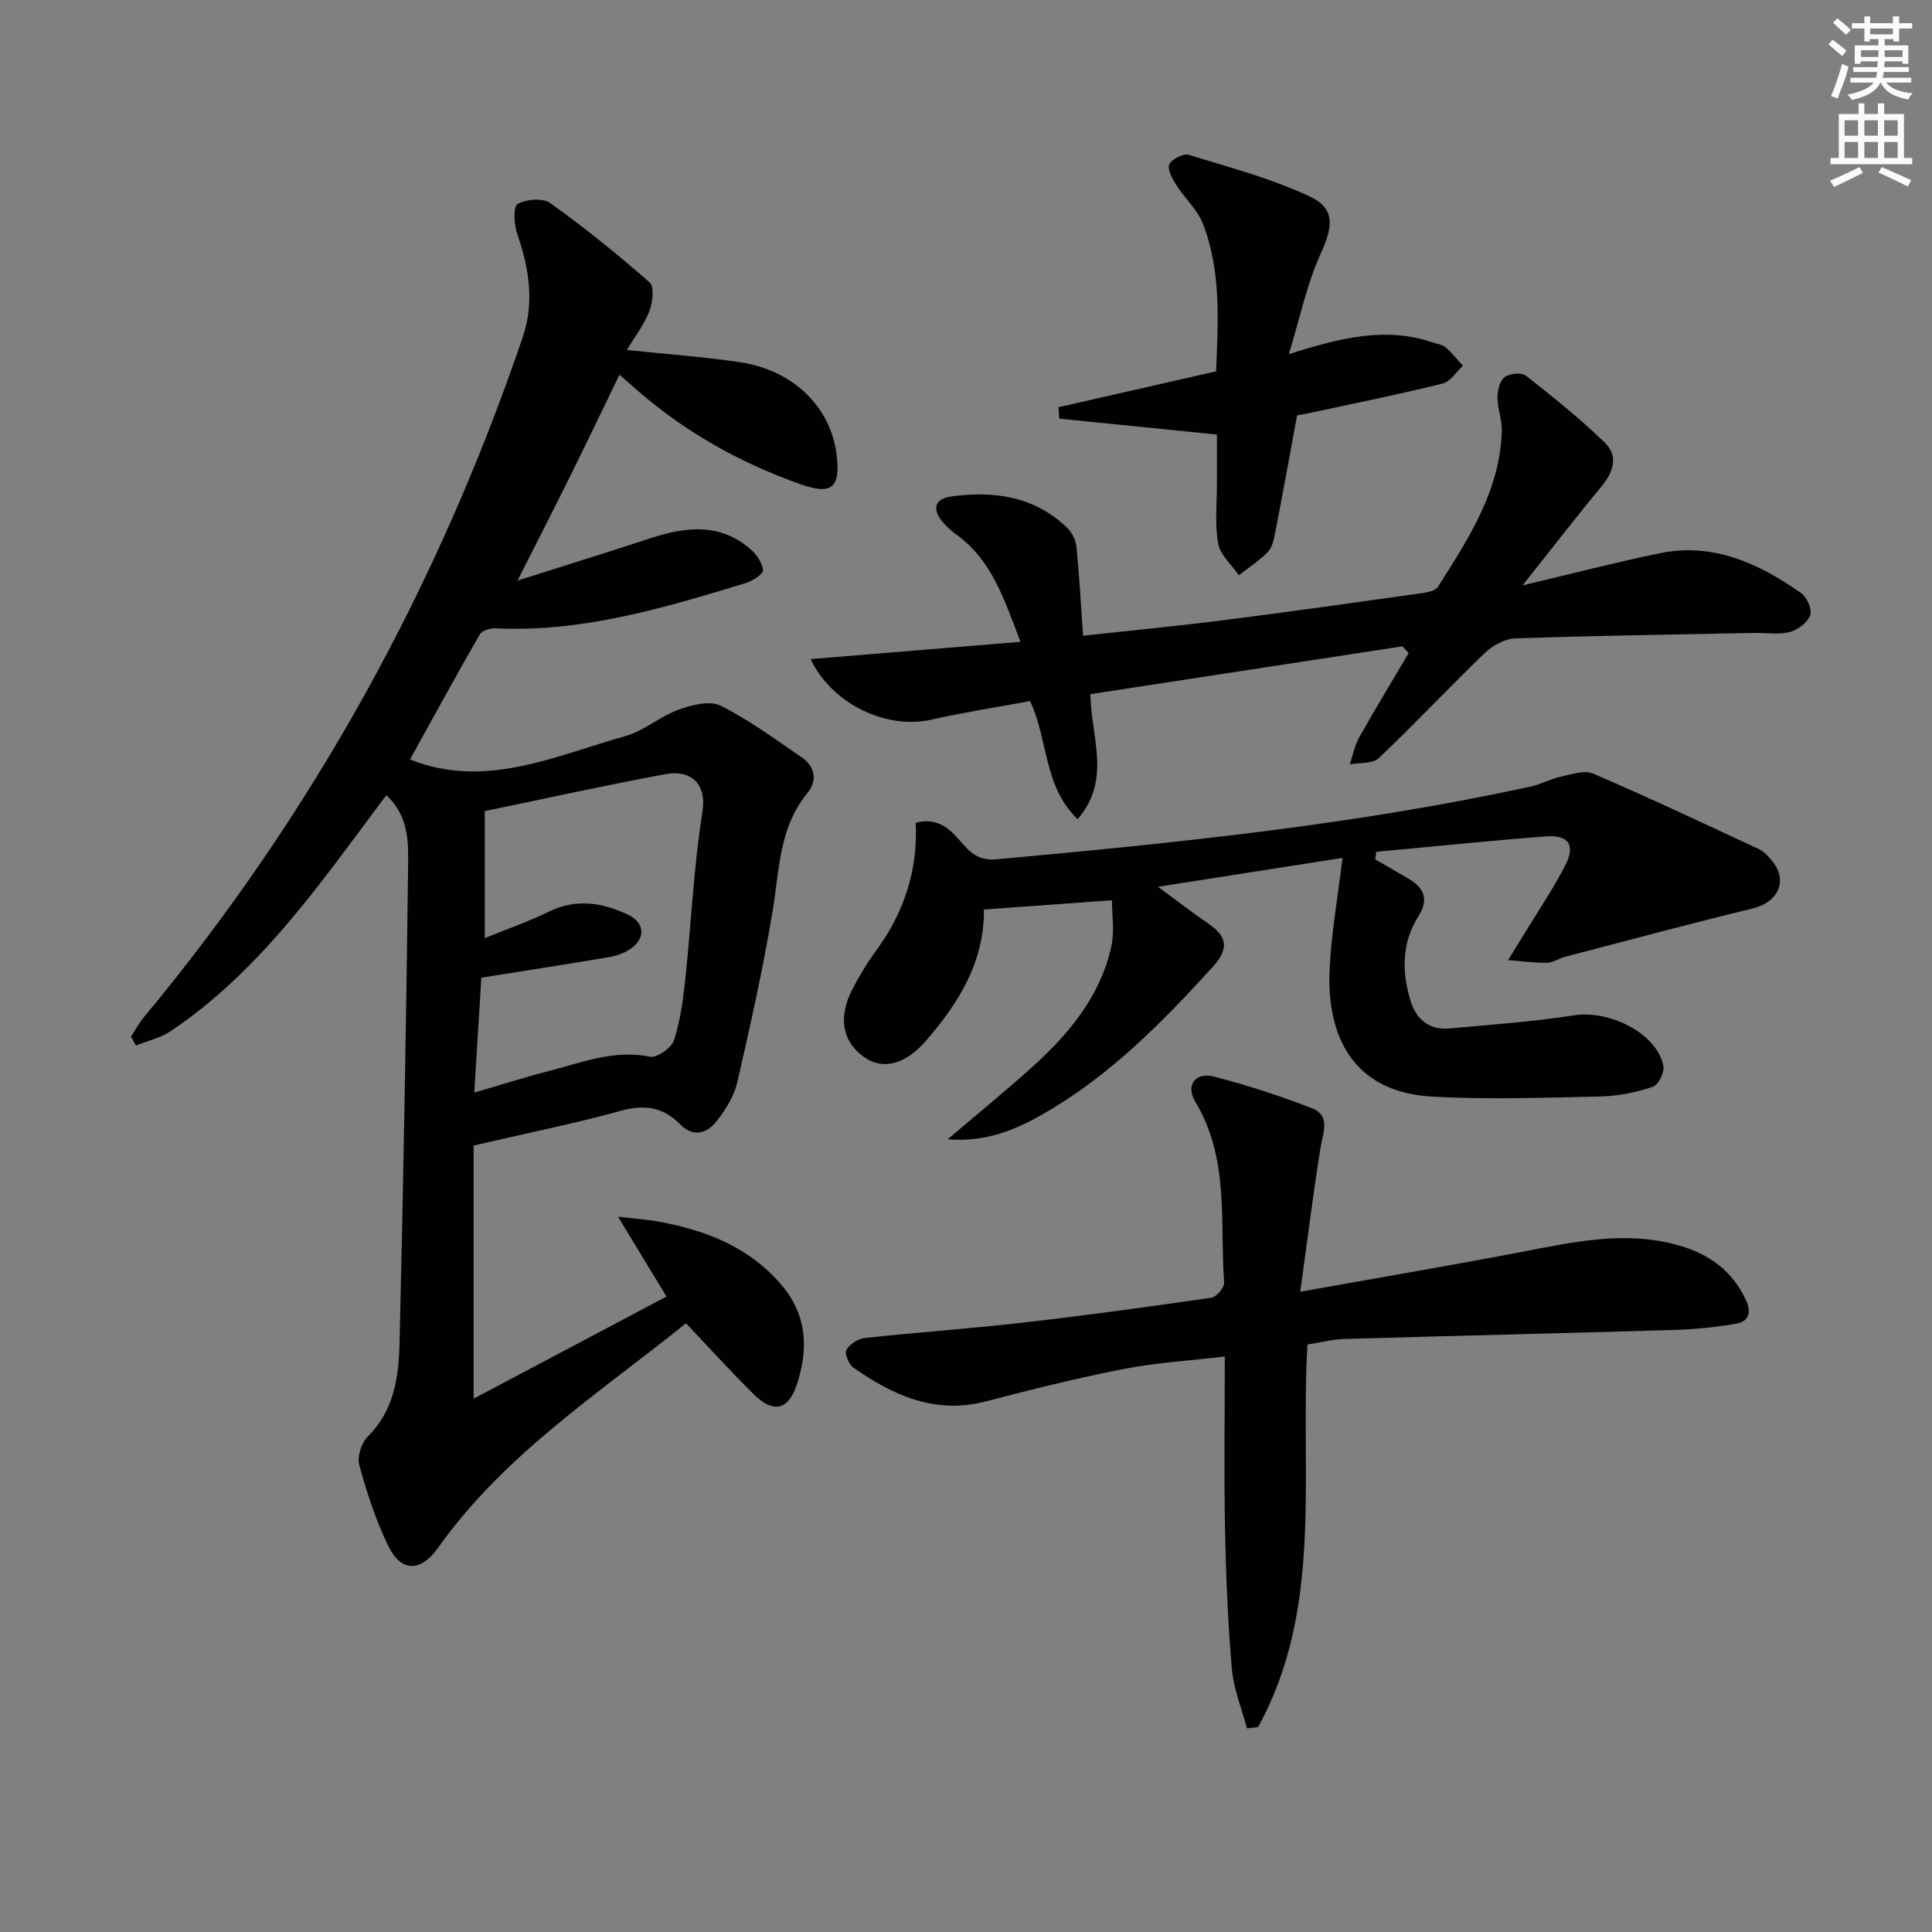 <svg enable-background="new 0 0 400 400" viewBox="0 0 400 400" xmlns="http://www.w3.org/2000/svg"><rect x="0" y="0" width="400" height="400" fill="#808080" stroke="none"/><g fill="#010102"><path d="m27.12 214.62c.88-1.34 1.64-2.78 2.66-4 34.92-42.03 60.83-89.08 78.43-140.76 2.48-7.29 1.32-14.34-1.12-21.43-.67-1.95-.87-5.67.07-6.2 1.79-1.01 5.23-1.28 6.78-.17 7.13 5.1 13.98 10.63 20.56 16.42 1.01.88.63 4.15-.06 5.96-1.04 2.73-2.92 5.13-4.65 8.02 8.06.85 15.75 1.4 23.35 2.52 11.12 1.65 18.87 9.28 20.07 19.19.83 6.8-.98 8.38-7.46 6.09-12.33-4.36-23.61-10.63-33.54-19.22-1.25-1.08-2.49-2.18-3.96-3.46-3.42 7.05-6.68 13.9-10.05 20.7-3.38 6.83-6.86 13.61-11.06 21.93 10.07-3.2 18.82-5.92 27.52-8.77 7.27-2.38 14.36-3.24 20.68 2.23 1.26 1.09 2.51 2.85 2.62 4.38.06.83-2.18 2.25-3.61 2.68-16.86 5.13-33.74 10.22-51.7 9.36-1.11-.05-2.85.44-3.31 1.24-4.94 8.59-9.69 17.3-14.45 25.91 15.63 6.24 30-.77 44.59-4.84 3.88-1.08 7.19-4.09 11.02-5.48 2.7-.98 6.44-1.93 8.68-.82 5.9 2.94 11.29 6.94 16.78 10.68 2.83 1.92 3.31 4.87 1.22 7.4-5.92 7.18-5.8 15.92-7.21 24.41-1.98 11.92-4.62 23.74-7.33 35.52-.64 2.8-2.36 5.53-4.14 7.86-2.03 2.67-4.9 3.64-7.69.81-3.51-3.56-7.29-4.16-12.18-2.82-9.86 2.7-19.9 4.73-30.57 7.21v52.41c12.88-6.82 26.17-13.85 39.93-21.14-3.07-5.05-6.09-10.04-10.04-16.54 3.75.45 6.17.6 8.55 1.04 9.87 1.83 18.87 5.37 25.52 13.36 5.24 6.3 5.33 13.49 2.83 20.7-1.73 5.01-4.86 5.54-8.68 1.78-4.73-4.64-9.17-9.58-14.14-14.81-17.93 14.44-37.62 27.14-51.36 46.52-3.52 4.96-7.59 5.08-10.26-.37-2.61-5.32-4.45-11.07-6.03-16.79-.48-1.73.46-4.62 1.78-5.93 5.49-5.44 6.39-12.41 6.56-19.34.8-32.77 1.36-65.54 1.77-98.32.06-5.12.28-10.67-4.51-15.09-4.95 6.58-9.59 12.99-14.47 19.21-8.76 11.18-18.27 21.65-30.16 29.62-2.12 1.42-4.8 2.01-7.22 2.98-.33-.64-.67-1.24-1.01-1.84zm71.07 11.58c5.93-1.72 10.66-3.23 15.47-4.46 6.83-1.75 13.47-4.48 20.89-2.96 1.44.3 4.46-1.81 4.98-3.39 1.33-4.05 1.89-8.4 2.35-12.67 1.23-11.55 1.74-23.21 3.55-34.66.94-5.93-2.56-8.73-7.56-7.8-12.51 2.32-24.94 5.07-37.51 7.67v26.3c4.76-1.94 9.14-3.46 13.28-5.48 5.64-2.76 11.04-1.89 16.31.59 3.69 1.73 3.76 5.12.32 7.29-1.23.77-2.73 1.29-4.17 1.53-8.45 1.43-16.92 2.74-26.44 4.27-.43 6.97-.93 14.98-1.47 23.77z"/><path d="m277.95 177.62c-13.07 2.05-25.35 3.97-38.21 5.98 3.7 2.72 7.11 5.33 10.64 7.77 3.95 2.73 3.87 5.33.69 8.83-10.46 11.49-21.31 22.52-34.91 30.33-5.86 3.37-12.06 6.01-19.97 5.35 6.05-5.14 11.54-9.63 16.83-14.34 7.94-7.07 14.78-15.01 17.1-25.75.65-3.01.1-6.27.1-9.4-9.48.68-17.9 1.29-26.51 1.92.1 10.89-5.26 19.37-11.98 27.15-4.28 4.96-8.88 6.06-12.62 3.54-4.65-3.14-5.69-8.23-2.66-14.13 1.43-2.78 3.07-5.5 4.92-8.02 5.8-7.89 8.7-16.67 8.22-26.5 5.03-1.36 7.58 1.9 9.99 4.65 1.96 2.23 3.84 3.17 6.82 2.9 37.07-3.38 74.08-7.12 110.53-15.06 2.09-.46 4.04-1.56 6.14-2.02 2.23-.48 4.93-1.44 6.77-.65 11.55 4.96 22.94 10.32 34.33 15.64 1.15.54 2.11 1.65 2.92 2.69 3.1 3.99.94 8.33-4.14 9.57-13.02 3.16-25.96 6.65-38.93 10.03-1.28.33-2.51 1.22-3.77 1.23-2.67.03-5.34-.34-8.01-.55 1.12-1.82 2.25-3.64 3.36-5.47 2.84-4.67 5.93-9.21 8.43-14.06 2.21-4.28.78-6.44-3.98-6.08-11.72.89-23.41 2.11-35.11 3.19-.07.52-.14 1.04-.21 1.57 2.3 1.33 4.61 2.65 6.9 4 3.28 1.93 4.25 4.29 2.01 7.82-3.43 5.42-3.42 11.37-1.65 17.32 1.17 3.93 3.85 6.26 8.16 5.86 8.57-.79 17.18-1.38 25.68-2.71 7.53-1.18 17.41 3.87 18.56 10.58.22 1.31-1.09 3.87-2.22 4.23-3.42 1.11-7.09 1.9-10.68 1.98-11.66.25-23.36.68-34.99.03-16.25-.91-21.86-12.33-21.22-26.38.35-7.42 1.68-14.77 2.67-23.04z"/><path d="m269.2 267.44c16.55-2.96 31.06-5.42 45.51-8.18 10.93-2.09 21.78-4.59 32.91-1.4 6.22 1.78 11.03 5.24 13.84 11.26 1.19 2.54.67 4.48-2.03 4.94-4.22.72-8.52 1.17-12.8 1.29-22.76.68-45.52 1.21-68.28 1.87-2.46.07-4.91.72-7.64 1.15-1.62 26.68 3.45 54.31-10.24 79.2-.77.09-1.53.18-2.3.27-1.09-4.1-2.77-8.15-3.13-12.31-.83-9.6-1.22-19.24-1.41-28.88-.22-11.63-.05-23.26-.05-35.8-7.35.87-14.25 1.27-20.97 2.59-9.58 1.87-19.07 4.24-28.52 6.71-10.51 2.74-19.19-1.27-27.41-7-.96-.67-1.87-2.94-1.44-3.69.69-1.19 2.45-2.3 3.87-2.45 10.89-1.18 21.83-1.93 32.72-3.18 13.02-1.49 26-3.27 38.97-5.15 1.06-.15 2.72-2.13 2.64-3.16-.9-12.61 1.11-25.68-5.95-37.38-2.08-3.44-.05-6.24 3.85-5.24 6.86 1.76 13.64 3.98 20.24 6.53 3.98 1.54 2.35 5 1.83 8.16-1.53 9.45-2.69 18.93-4.21 29.85z"/><path d="m290.38 133.81c-21.57 3.31-43.13 6.61-64.63 9.91.16 9.06 4.42 17.72-2.64 25.88-7.15-6.88-6.02-16.42-9.86-24.45-6.89 1.28-13.75 2.34-20.51 3.86-9.25 2.09-20.56-3.31-24.9-12.55 14.32-1.18 28.48-2.35 43.45-3.58-3.33-8.54-5.79-16.76-13.22-22.16-.94-.68-1.84-1.45-2.62-2.31-2.55-2.83-2.14-5.13 1.54-5.63 8.82-1.21 17.25-.01 24.01 6.55.98.95 1.73 2.54 1.87 3.91.59 5.85.9 11.74 1.37 18.38 9.81-1.07 19.47-2 29.09-3.22 13.65-1.73 27.28-3.66 40.91-5.57 1.22-.17 2.93-.49 3.47-1.34 6.32-9.97 12.87-19.91 13.22-32.3.06-2.27-.88-4.56-.89-6.85 0-1.46.45-3.47 1.46-4.24 1.02-.78 3.51-1.04 4.42-.32 5.61 4.39 11.19 8.88 16.3 13.82 3 2.9 1.77 6.23-.8 9.31-5.27 6.34-10.3 12.88-16.19 20.28 10.35-2.45 19.3-4.77 28.35-6.64 11.09-2.3 20.55 2.09 29.31 8.23 1.21.85 2.34 3.42 1.9 4.59-.57 1.53-2.59 3.07-4.26 3.49-2.35.59-4.96.13-7.45.18-16.46.33-32.93.56-49.39 1.14-2.16.08-4.68 1.48-6.3 3.03-7.41 7.14-14.45 14.66-21.91 21.74-1.28 1.21-3.98.92-6.02 1.32.64-1.88 1-3.91 1.95-5.61 3.3-5.88 6.8-11.63 10.23-17.44-.41-.44-.84-.92-1.26-1.41z"/><path d="m266.84 73.32c11-3.49 20.16-5.67 29.67-2.45.94.32 2.06.43 2.77 1.03 1.33 1.13 2.41 2.54 3.6 3.83-1.38 1.27-2.58 3.27-4.17 3.67-8.52 2.13-17.14 3.86-25.73 5.72-1.75.38-3.51.71-4.43.89-1.57 8.46-2.98 16.26-4.49 24.04-.28 1.45-.59 3.17-1.52 4.16-1.77 1.87-4 3.29-6.05 4.9-1.49-2.18-3.85-4.2-4.28-6.57-.73-4.04-.25-8.29-.26-12.46-.01-3.47 0-6.94 0-10.11-11.12-1.12-21.87-2.2-32.63-3.29-.06-.79-.12-1.58-.18-2.37 10.71-2.44 21.42-4.87 32.65-7.43.36-10.03 1.14-20.51-2.72-30.51-1.14-2.96-3.8-5.32-5.55-8.09-.81-1.28-1.88-3.22-1.43-4.23.49-1.09 2.89-2.32 4-1.99 8.49 2.6 17.19 4.89 25.17 8.66 5.35 2.53 4.65 6.38 2.16 11.82-2.83 6.2-4.21 13.03-6.58 20.78z"/></g><path d="m378.6 9.2.8-1c.9.7 1.9 1.4 2.9 2.3l-.9 1.1c-1.1-.9-2-1.7-2.8-2.4zm.5 10.7c.9-2.1 1.6-4.3 2.3-6.7.4.2.8.4 1.3.6-.7 3.1-1.5 4.3-2.2 6.6zm.4-15.2.9-.9c1 .8 2 1.6 2.8 2.4l-1 1c-1-.9-1.9-1.8-2.7-2.5zm12.5-1.3h1.2v1.4h2.7v1.1h-2.7v2.7h-1.2v-.5h-1.8v1.3h4.9v3.8h-1.2v-.5h-3.7c0 .4-.1.9-.1 1.2h5.1v1h-5.2c0 .5-.1.9-.3 1.2h6v1h-5.2c1.1 1.3 2.9 2 5.5 2.2-.4.4-.7.8-.9 1.3-2.9-.5-4.8-1.6-5.7-3.5h-.1c-.8 1.7-2.7 2.9-5.9 3.6-.2-.4-.6-.8-.9-1.1 2.8-.6 4.6-1.4 5.4-2.5h-4.8v-1h5.3c.1-.3.2-.7.2-1.2h-4.9v-1h5c0-.4 0-.8.1-1.2h-3.6v.5h-1.2v-3.8h4.9v-1.3h-1.8v.5h-1.1v-2.7h-2.6v-1.1h2.6v-1.4h1.2v1.4h4.7v-1.4zm-6.7 8.4h3.6c0-.4 0-.9 0-1.4h-3.6zm1.9-4.7h4.7v-1.2h-4.7zm6.7 3.3h-3.7v1.4h3.7z" fill="#fcfafa"/><path d="m384.7 21.4h1.3v2.2h2.8v-2.2h1.3v2.2h4.1v9.1h1.7v1.3h-16.9v-1.3h1.7v-9.1h4.1v-2.2zm.3 13.2.7 1.2c-1.8.9-3.8 1.9-6 2.9-.2-.4-.5-.8-.8-1.3 2.4-1 4.4-2 6.1-2.8zm-3.1-6.5h2.8v-3.2h-2.8zm0 4.6h2.8v-3.3h-2.8v3.2zm4.1-4.6h2.8v-3.2h-2.8zm0 4.6h2.8v-3.3h-2.8zm3.6 1.9c2.1.9 4.1 1.8 6.1 2.7l-.7 1.3c-2.2-1.1-4.2-2-6.1-2.9zm3.3-9.7h-2.8v3.2h2.8zm-2.8 7.8h2.8v-3.3h-2.8z" fill="#fcfafa"/></svg>